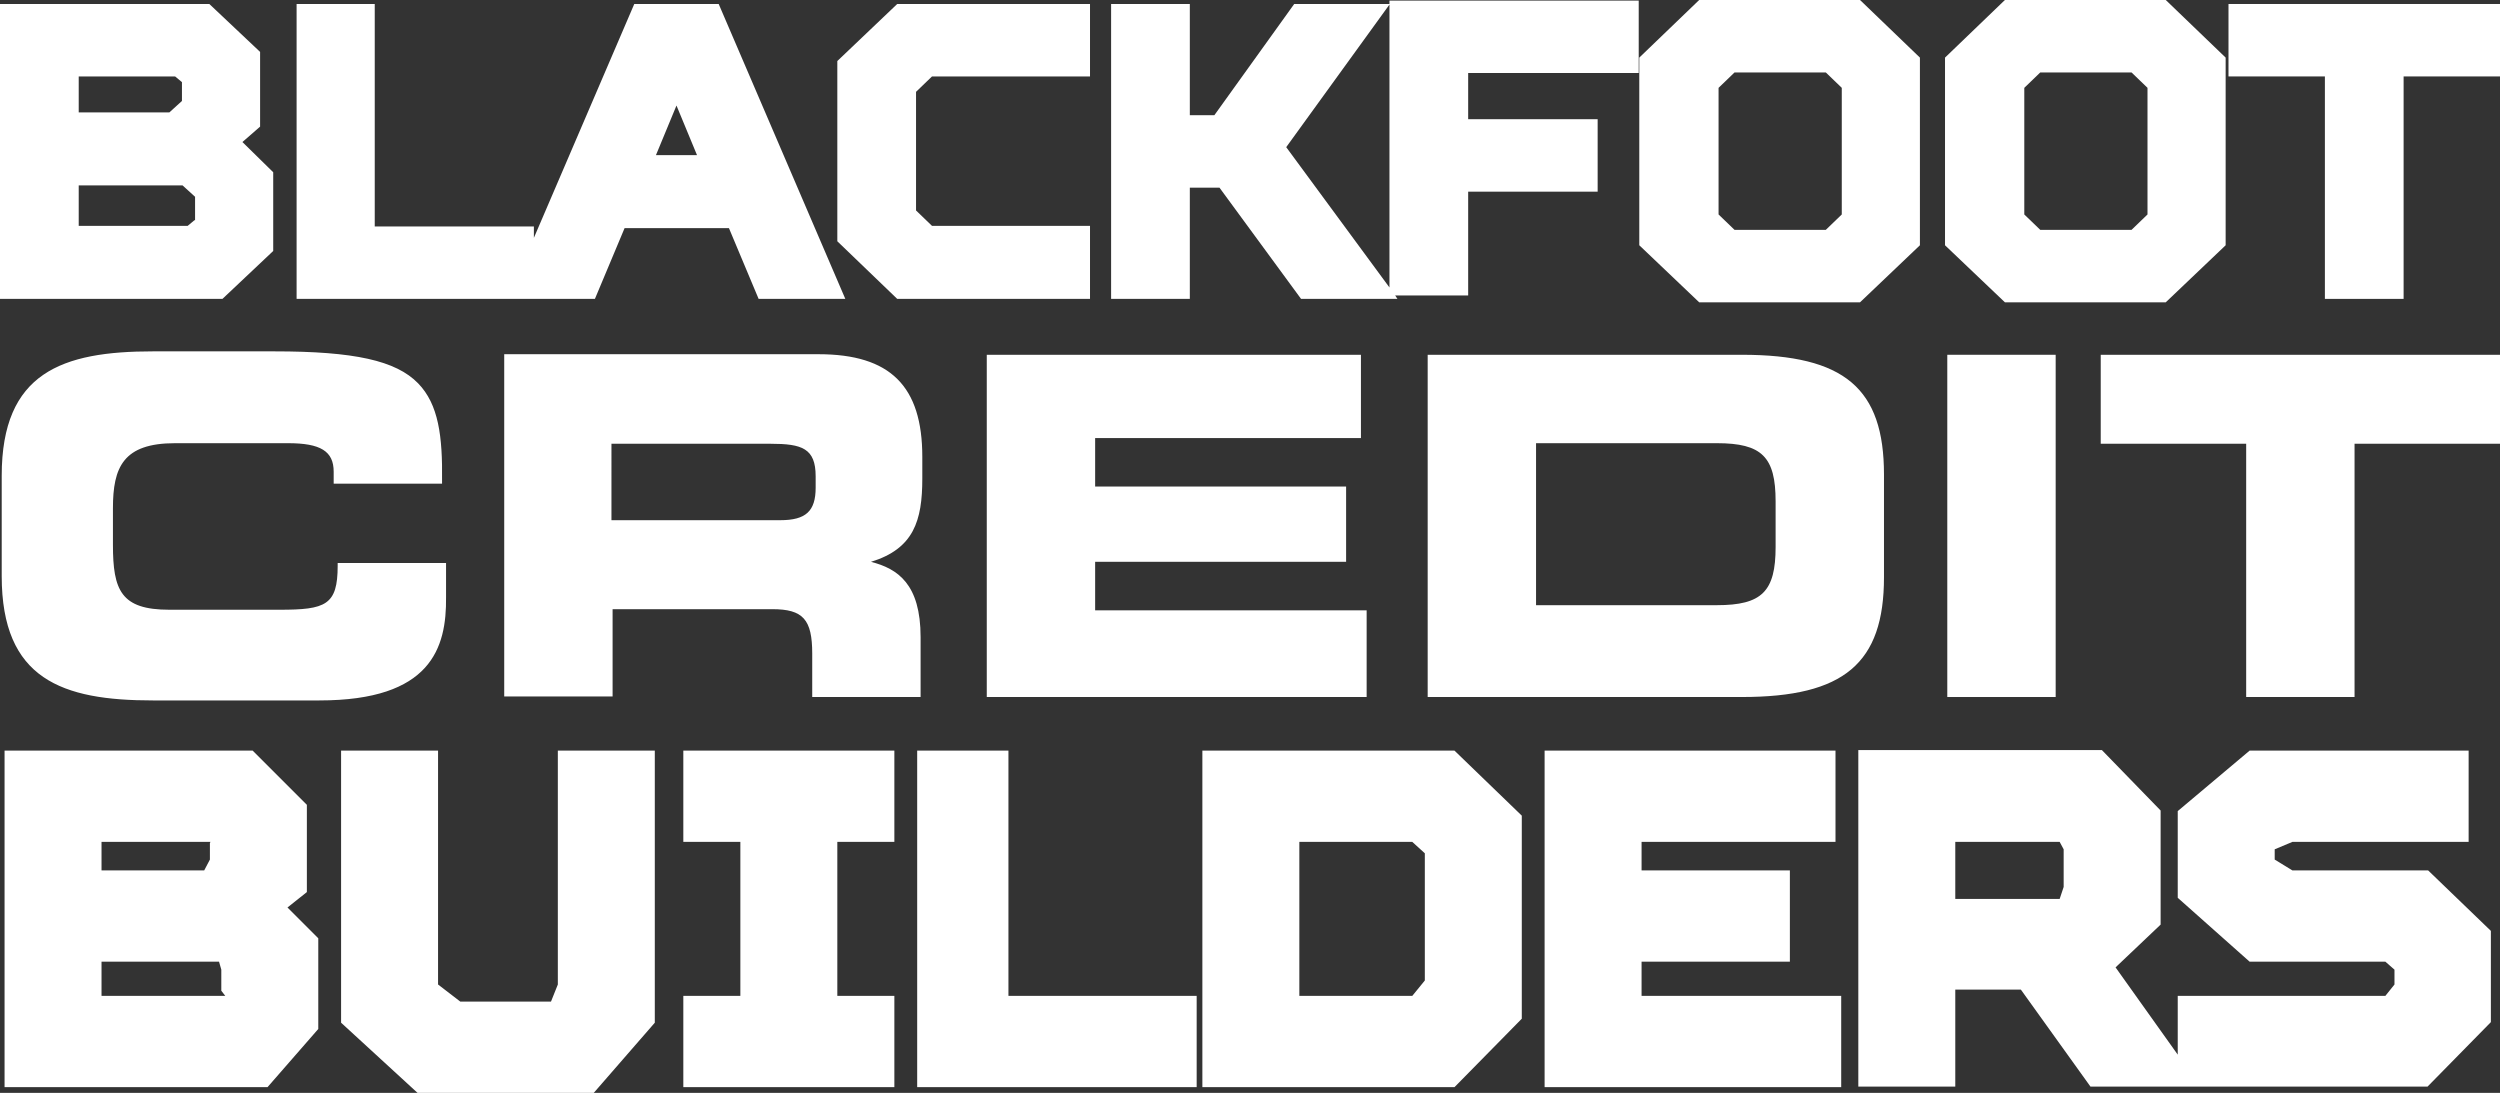 <?xml version="1.0" encoding="utf-8"?>
<!-- Generator: Adobe Illustrator 19.0.0, SVG Export Plug-In . SVG Version: 6.00 Build 0)  -->
<svg version="1.1" id="Layer_1" xmlns="http://www.w3.org/2000/svg" xmlns:xlink="http://www.w3.org/1999/xlink" x="0px" y="0px"
	 viewBox="0 0 438.3 191.6" enable-background="new 0 0 438.3 191.6" xml:space="preserve">
<rect x="0" y="0" width="438.3" height="191.6" fill="#333333" stroke="none"/>
<g id="XMLID_12_">
	<path fill="#FFFFFF" d="M53.8,156.4v-15.3l-9.5-9.5H0.8v59h46.1l8.9-10.2v-15.9l-5.4-5.4L53.8,156.4z M17.8,147.6h19.1l-0.1,0.2
		v2.9l-1,1.9h-18V147.6z M38.8,173.7l0.7,0.9H17.8v-6h20.6l0.4,1.4V173.7z M97.8,131.6h17v47.7l-10.7,12.3H73.2l-13.4-12.3v-47.7h17
		v41l3.9,3h15.9l1.2-3V131.6z M119.8,131.6h37v16h-10v27h10v16h-37v-16h10v-27h-10V131.6z M176.8,174.6h33v16h-49v-59h16V174.6z
		 M210.8,131.6v59H255l11.8-12v-35.6L255,131.6H210.8z M249.8,171.9l-2.2,2.7h-19.8v-27h19.8l2.2,2V171.9z M287.8,174.6h35v16h-52
		v-59h51v16h-34v5h26v16h-26V174.6z M425.7,152.6h-23.8l-3.1-1.9v-1.8l3.1-1.3h30.9v-16h-38.4l-12.6,10.6v15.2l12.6,11.2h23.8
		l1.6,1.4v2.6l-1.6,2h-36.4v10.3l-10.9-15.3l7.9-7.5v-20l-10.3-10.6h-42.7v59h17v-17h11.5l12.2,17h16.9h3.7h38.5l11.1-11.3v-16
		L425.7,152.6z M361.8,155.5l-0.7,2.1h-18.3v-10h18.3l0.7,1.3V155.5z"/>
	<g>
		<g>
			<g>
				<path fill="#FFFFFF" d="M0.8,83.4c0-17.3,9.7-21.4,26-21.4h21.3c25.8,0,29.1,5.6,29,22.3H59v-1.6c0-4.2-3.1-5.5-8.5-5.5H30.7
					c-9.5,0-11.3,4.5-11.3,11.8v6.4c0,8.6,1.8,11.8,10.4,11.8h19.3c8.2,0,10.6-0.8,10.6-8.2h18.1v5.5c0,10-3.6,17.8-21.8,17.8H26.8
					c-16.3,0-26-4.1-26-21.4V83.4z"/>
				<path fill="#FFFFFF" d="M88.8,62.6h54.7c14,0,17.7,6.9,17.7,17.5v3.8c0,7.9-1.8,12.6-10.1,14.5v0.2c5.4,1,9.9,3.3,9.9,13.1v10
					h-18.1v-7.1c0-6.2-1.8-8.2-7.4-8.2h-28.5v15.3H88.8V62.6z M106.9,91.7h30c4.9,0,6.7-2,6.7-6.2v-2c0-5.2-2.6-6.2-8.3-6.2h-28.3
					V91.7z"/>
				<path fill="#FFFFFF" d="M173.4,62.6H238v13.7h-46.5v9.5h44.1V98h-44.1v9.5h47.6v14.2h-65.7V62.6z"/>
				<path fill="#FFFFFF" d="M250.7,62.6h54.7c18.1,0,24.5,6,24.5,20.6v18c0,14.6-6.4,20.6-24.5,20.6h-54.7V62.6z M268.8,106.5H301
					c7.8,0,10.8-2.2,10.8-10.6v-8c0-8.4-3-10.6-10.8-10.6h-32.2V106.5z"/>
				<path fill="#FFFFFF" d="M341.8,62.6h18.1v59.1h-18.1V62.6z"/>
				<path fill="#FFFFFF" d="M368.8,62.6h69v14.7h-25.5v44.4h-18.1V77.3h-25.5V62.6z"/>
			</g>
			<g>
				<g>
					<path fill="#FFFFFF" d="M56,122.8H26.8c-15.9,0-26.5-3.7-26.5-21.8V83.4c0-18.1,10.6-21.8,26.5-21.8h21.3
						c14,0,21.3,1.6,25.2,5.6c3.6,3.7,4.3,9.3,4.2,17.1l0,0.5h-19v-2.1c0-3.6-2.3-5-8-5H30.7c-9.1,0-10.9,4.2-10.9,11.4v6.4
						c0,8,1.4,11.4,9.9,11.4h19.3c8.1,0,10.2-0.8,10.2-7.7v-0.5h19v6C78.3,113.6,75.6,122.8,56,122.8z M26.8,62.4
						C11.5,62.4,1.2,66,1.2,83.4V101c0,17.4,10.2,20.9,25.6,20.9H56c18.7,0,21.3-8.3,21.3-17.3v-5.1H60.2c-0.1,7.4-3.2,8.2-11.1,8.2
						H29.7c-9.2,0-10.8-4-10.8-12.3V89c0-7.6,2-12.3,11.8-12.3h19.8c4.4,0,8.9,0.7,8.9,5.9v1.2h17.2c0-7.4-0.6-12.7-4-16
						c-3.8-3.8-10.9-5.3-24.5-5.3H26.8z"/>
				</g>
				<g>
					<path fill="#FFFFFF" d="M161.4,122.2h-19v-7.6c0-6-1.6-7.8-7-7.8h-28v15.3h-19v-60h55.1c12.6,0,18.2,5.6,18.2,18v3.8
						c0,7.4-1.5,12.3-9,14.6c4.7,1.2,8.7,3.9,8.7,13.2V122.2z M143.2,121.3h17.2v-9.6c0-9-3.8-11.6-9.5-12.6l-0.4-0.1v-0.9l0.4-0.1
						c8.2-1.9,9.8-6.4,9.8-14.1v-3.8c0-12-5.2-17.1-17.3-17.1H89.2v58.2h17.2v-15.3h28.9c5.9,0,7.9,2.2,7.9,8.7V121.3z M136.8,92.1
						h-30.4V76.9h28.8c5.8,0,8.8,1,8.8,6.7v2C144,90.1,141.8,92.1,136.8,92.1z M107.3,91.2h29.5c4.5,0,6.2-1.6,6.2-5.7v-2
						c0-4.9-2.4-5.7-7.9-5.7h-27.9V91.2z"/>
				</g>
				<g>
					<path fill="#FFFFFF" d="M239.6,122.2h-66.6v-60h65.6v14.6H192v8.5H236v13.2H192v8.5h47.6V122.2z M173.9,121.3h64.8V108h-47.6
						V97.6h44.1V86.3h-44.1V75.9h46.5V63.1h-63.7V121.3z"/>
				</g>
				<g>
					<path fill="#FFFFFF" d="M305.4,122.2h-55.1v-60h55.1c18,0,24.9,5.9,24.9,21v18C330.3,116.3,323.3,122.2,305.4,122.2z
						 M251.1,121.3h54.2c17.5,0,24-5.4,24-20.1v-18c0-14.7-6.5-20.1-24-20.1h-54.2V121.3z M301,107h-32.6V76.9H301
						c8.4,0,11.2,2.8,11.2,11.1v8C312.2,104.2,309.4,107,301,107z M269.3,106.1H301c7.9,0,10.3-2.4,10.3-10.2v-8
						c0-7.8-2.4-10.2-10.3-10.2h-31.7V106.1z"/>
				</g>
				<g>
					<path fill="#FFFFFF" d="M360.4,122.2h-19v-60h19V122.2z M342.2,121.3h17.2V63.1h-17.2V121.3z"/>
				</g>
				<g>
					<path fill="#FFFFFF" d="M412.8,122.2h-19V77.8h-25.5V62.2h70v15.6h-25.5V122.2z M394.7,121.3h17.2V76.9h25.5V63.1h-68.1v13.8
						h25.5V121.3z"/>
				</g>
			</g>
		</g>
	</g>
	<g>
		<path fill="#FFFFFF" d="M243.6,0.7h-16.7l-14,19.5h-4.3V0.7h-13.8v51.7h13.8V32.9h5.2l14.3,19.5h16.9l-0.4-0.6h12.8V33.6h22.7
			V20.9h-22.7v-8.1h29.9V0.1h-43.7V0.7z M225.5,25.8l18.1-25v49.6L225.5,25.8z"/>
		<path fill="#FFFFFF" d="M45.6,22.2V9.1l-8.9-8.4H0v51.7h39l8.9-8.4V30.2l-5.4-5.3L45.6,22.2z M13.8,13.4h16.9l1.2,1v3.3l-2.2,2
			H13.8V13.4z M34.1,38.6l-1.2,1H13.8v-7.1h18.2l2.2,2V38.6z"/>
		<path fill="#FFFFFF" d="M111.2,0.7l-17.6,41v-2H65.7v-39H52v51.7h37.1h4.6h10.6l5.2-12.4h18.3l5.2,12.4h15.2L126,0.7H111.2z
			 M115,27.2l3.6-8.7l3.6,8.7H115z"/>
		<polygon fill="#FFFFFF" points="146.8,10.7 146.8,42.3 157.3,52.4 191.1,52.4 191.1,39.6 163.4,39.6 160.6,36.9 160.6,16.1 
			163.4,13.4 191.1,13.4 191.1,0.7 157.3,0.7 		"/>
		<path fill="#FFFFFF" d="M297.9,0l-10.5,10.1V43L297.9,53h28.2L336.6,43V10.1L326.1,0H297.9z M322.9,37.6l-2.8,2.7h-16l-2.8-2.7
			V15.4l2.8-2.7h16l2.8,2.7V37.6z"/>
		<path fill="#FFFFFF" d="M351.5,0l-10.5,10.1V43L351.5,53h28.2L390.2,43V10.1L379.7,0H351.5z M376.5,37.6l-2.8,2.7h-16l-2.8-2.7
			V15.4l2.8-2.7h16l2.8,2.7V37.6z"/>
		<polygon fill="#FFFFFF" points="390.7,0.7 390.7,13.4 407.6,13.4 407.6,52.4 421.4,52.4 421.4,13.4 438.3,13.4 438.3,0.7 		"/>
	</g>
</g>
<g id="XMLID_65_">
</g>
<g id="XMLID_66_">
</g>
<g id="XMLID_67_">
</g>
<g id="XMLID_68_">
</g>
<g id="XMLID_69_">
</g>
<g id="XMLID_70_">
</g>
</svg>
